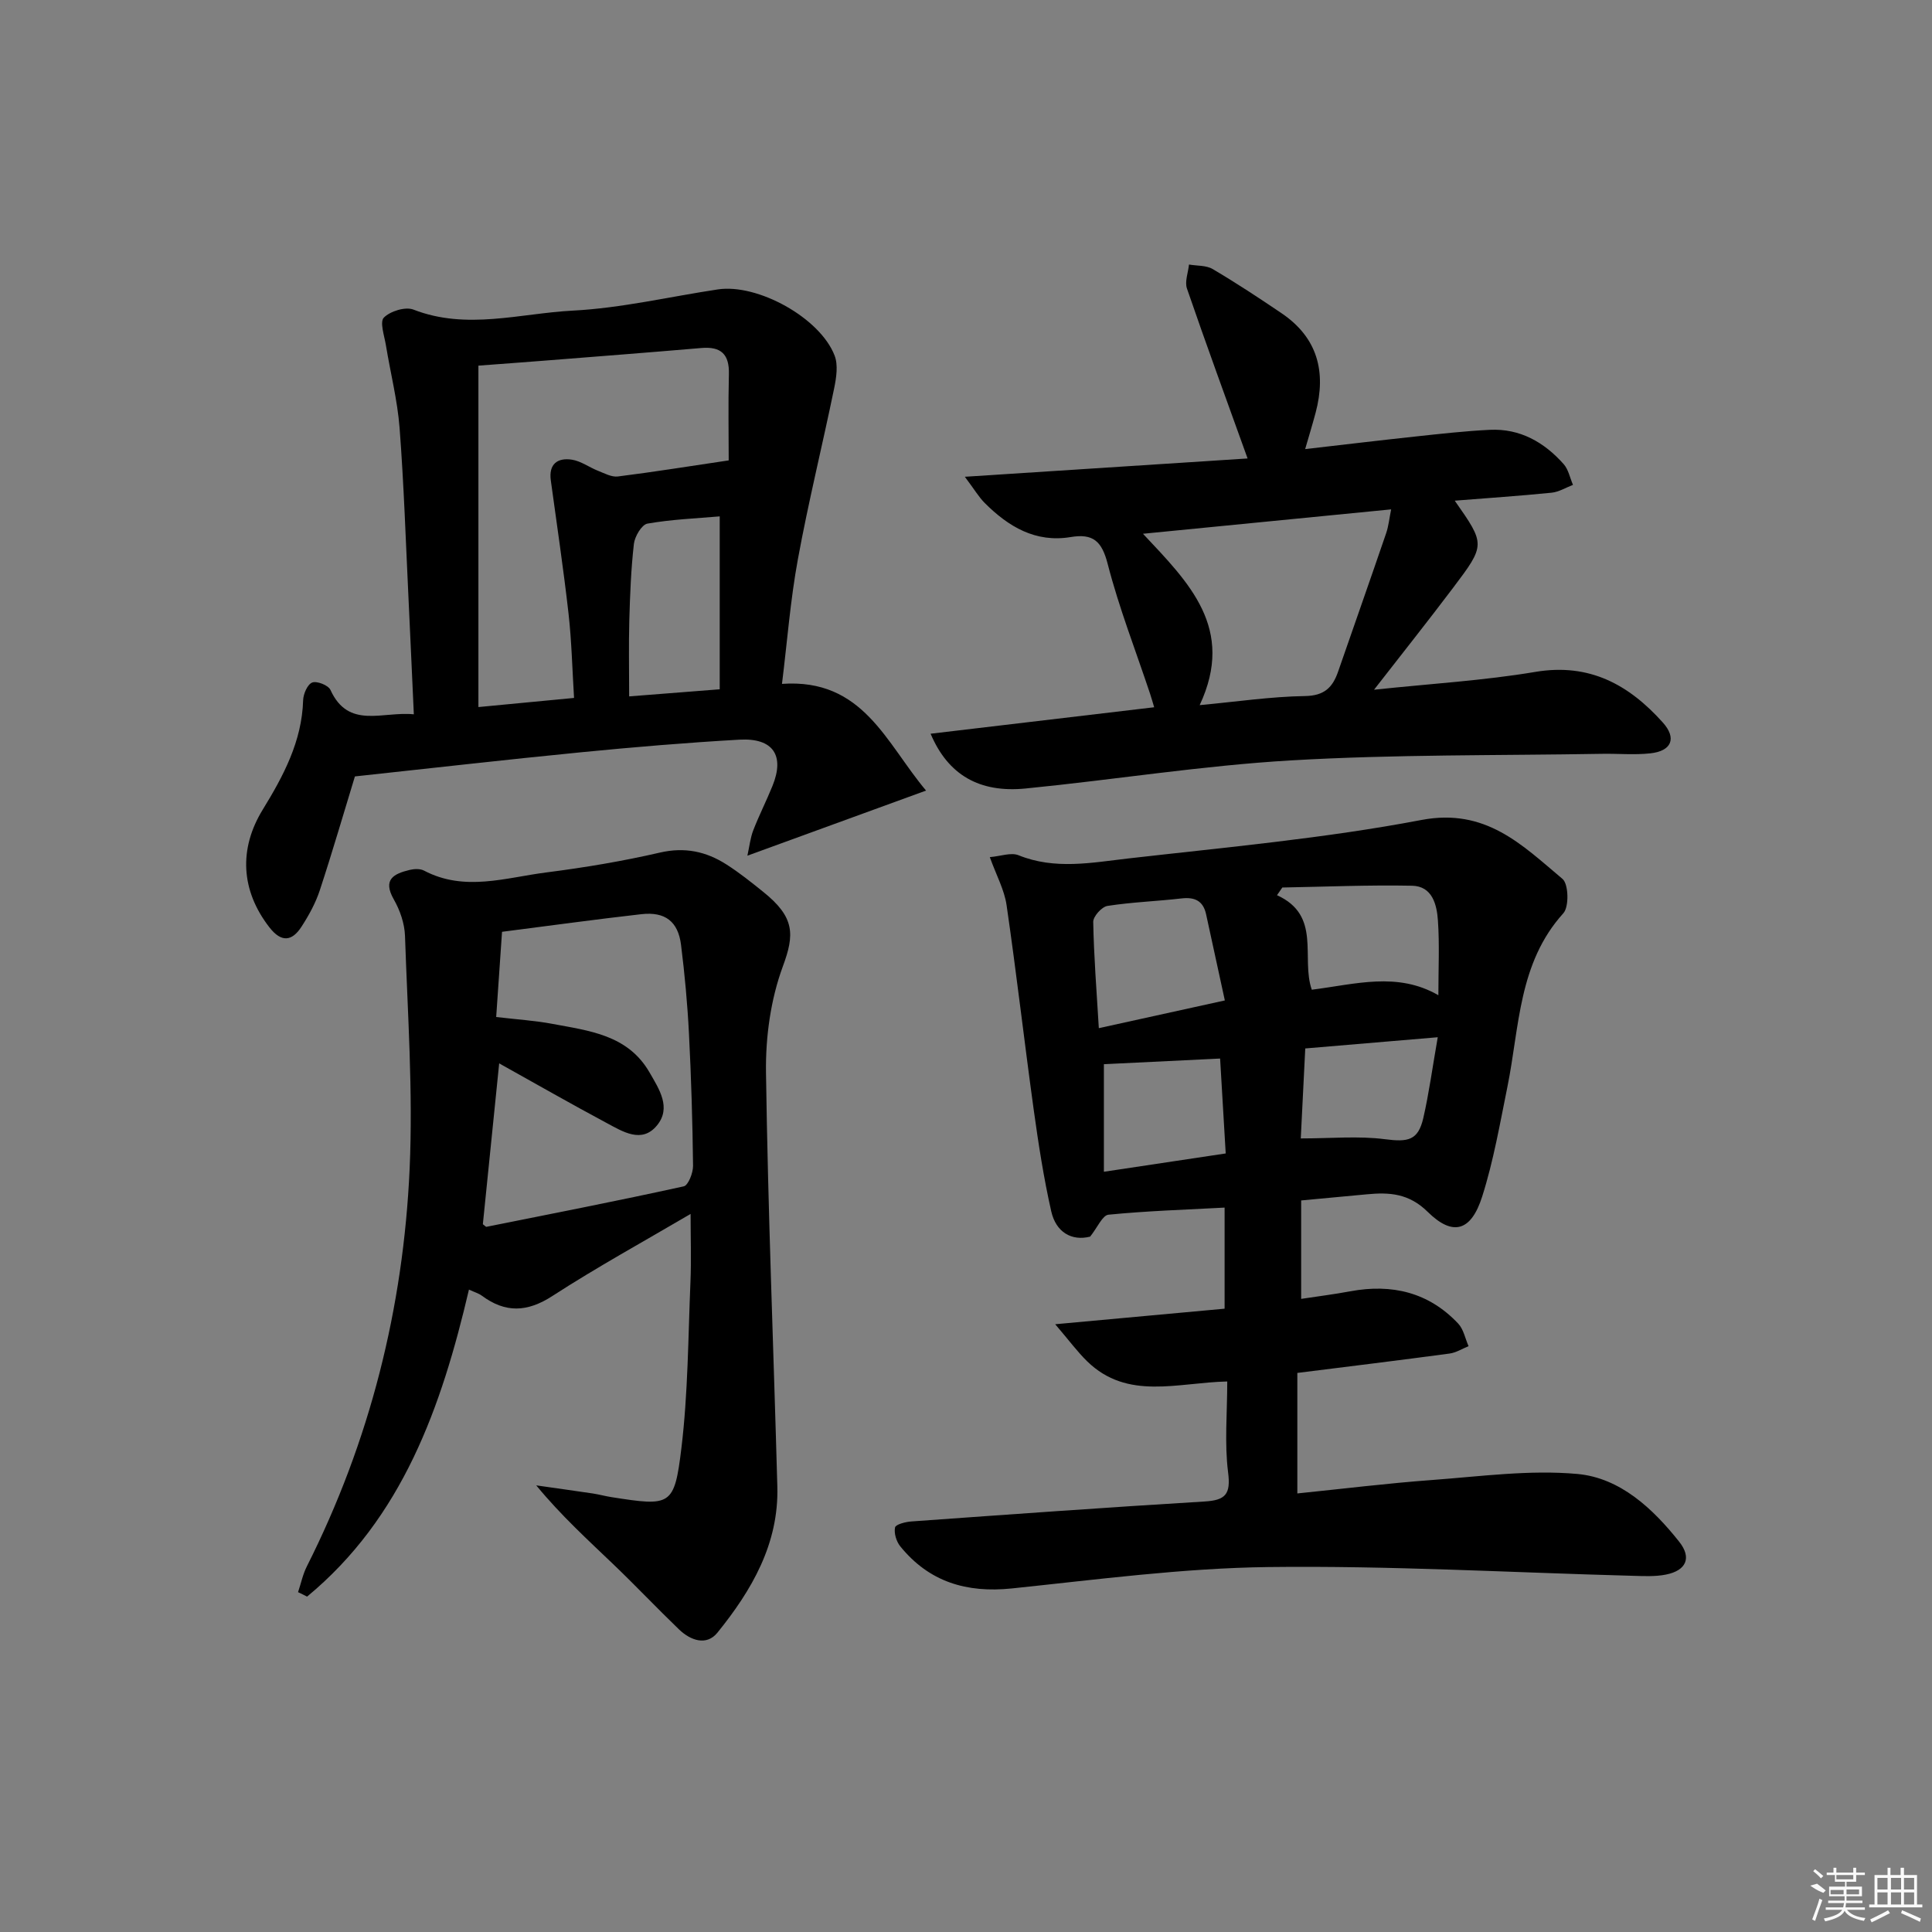 <svg enable-background="new 0 0 400 400" viewBox="0 0 400 400" xmlns="http://www.w3.org/2000/svg"><rect x="0" y="0" width="400" height="400" fill="#808080" stroke="none"/><path d="m254.09 286.02c-10.28.22-20.64 3.98-29-4.17-2.03-1.98-3.73-4.3-6.62-7.68 12.84-1.18 23.95-2.2 35.07-3.22 0-7.31 0-13.9 0-20.93-8.23.44-16.16.69-24.04 1.47-1.25.12-2.27 2.63-3.8 4.54-3.84.97-7.07-.92-8.05-5.23-1.57-6.93-2.65-13.98-3.63-21.03-1.95-14.12-3.57-28.28-5.62-42.38-.46-3.16-2.11-6.15-3.47-9.93 2.25-.19 4.39-1.02 5.95-.39 7.53 3.05 15.17 1.53 22.67.67 20.29-2.32 40.7-4.16 60.73-7.97 13.33-2.54 20.86 5.18 29.22 12.2 1.26 1.06 1.38 5.76.18 7.1-9.34 10.32-9.07 23.52-11.58 35.91-1.55 7.63-2.88 15.36-5.23 22.75-2.28 7.19-6.06 8.31-11.26 3.19-3.91-3.86-7.95-4.1-12.64-3.65-4.43.42-8.85.83-13.58 1.27v20.38c3.48-.53 6.84-.95 10.17-1.57 8.61-1.6 16.23.2 22.34 6.68 1.12 1.18 1.45 3.1 2.15 4.68-1.31.53-2.59 1.35-3.95 1.53-10.35 1.39-20.72 2.66-31.5 4.01v24.95c9.43-.96 18.63-2.1 27.87-2.78 10.04-.74 20.2-2.15 30.13-1.25 8.81.81 15.58 7.12 21.06 14.03 2.64 3.32 1.47 5.96-2.75 6.8-2.25.45-4.64.31-6.96.25-25.11-.67-50.23-2.12-75.33-1.81-17.73.22-35.46 2.59-53.14 4.43-9.37.97-17.12-1.35-23.09-8.72-.81-1-1.33-2.71-1.08-3.91.13-.63 2.17-1.16 3.39-1.24 20.22-1.45 40.45-2.91 60.68-4.13 4.36-.26 5.47-1.5 4.88-6.07-.76-6.04-.17-12.24-.17-18.78zm-26.59-73.15c8.9-1.96 17.08-3.76 26.09-5.74-1.37-6.31-2.62-12.08-3.88-17.84-.61-2.79-2.35-3.6-5.1-3.28-5.1.59-10.26.76-15.32 1.55-1.18.18-2.97 2.18-2.95 3.31.13 7.09.69 14.17 1.16 22zm70.3-6.82c0-5.49.25-10.47-.09-15.41-.22-3.33-1.15-7.17-5.36-7.26-8.95-.18-17.91.21-26.86.37-.37.53-.73 1.06-1.1 1.59 9.3 4.23 4.9 12.95 7.2 19.57 9.02-1.13 17.69-3.77 26.21 1.14zm-69.25 14.28v22.27c8.76-1.32 16.98-2.55 25.22-3.79-.42-7.07-.79-13.29-1.16-19.65-8.27.41-16.16.79-24.06 1.17zm69.12-5.58c-9.84.83-18.64 1.58-27.43 2.32-.33 6.68-.63 12.69-.93 18.63 6.28 0 11.93-.55 17.42.16 4.78.62 6.87.28 7.95-4.38 1.18-5.14 1.88-10.39 2.99-16.73z"/><path d="m61.71 329.64c.6-1.78.98-3.68 1.82-5.34 13.06-25.9 19.98-53.5 21.28-82.31.72-16.04-.42-32.16-.96-48.24-.09-2.55-1.03-5.28-2.31-7.52-2.39-4.19.03-5.34 3.31-6.13.93-.22 2.14-.27 2.94.15 8.39 4.42 16.9 1.45 25.31.38 7.89-1.01 15.77-2.32 23.52-4.11 5.15-1.19 9.57-.24 13.77 2.45 2.66 1.69 5.14 3.68 7.6 5.66 6.62 5.29 6.52 8.87 4.09 15.45-2.52 6.83-3.59 14.59-3.49 21.92.4 28.6 1.57 57.2 2.35 85.79.32 11.84-5.3 21.45-12.4 30.23-2.26 2.8-5.57 1.63-7.96-.67-4.56-4.39-8.91-8.99-13.47-13.36-5.38-5.16-10.9-10.16-16.09-16.46 3.91.56 7.82 1.1 11.72 1.68 1.31.2 2.59.56 3.89.76 12.26 1.92 12.99 1.89 14.45-10.18 1.37-11.36 1.39-22.89 1.87-34.35.19-4.58.03-9.18.03-14.11-9.63 5.66-19.34 10.99-28.61 16.99-5.23 3.39-9.74 3.54-14.61-.06-.64-.48-1.47-.71-2.67-1.26-5.7 24.36-13.77 47.24-33.51 63.56-.61-.32-1.24-.62-1.87-.92zm38.26-76.18c.5.38.63.56.73.54 13.63-2.73 27.28-5.39 40.86-8.38.94-.21 1.95-2.8 1.93-4.27-.11-9.14-.38-18.28-.85-27.4-.31-6.13-.88-12.25-1.64-18.34-.61-4.84-3.3-6.89-8.2-6.34-9.36 1.06-18.7 2.35-28.86 3.65-.38 5.53-.79 11.53-1.21 17.64 4.39.52 8.03.74 11.58 1.41 7.64 1.44 15.67 2.26 20.17 10.07 2.01 3.48 4.56 7.31 1.53 10.98-3.14 3.8-7.07 1.26-10.38-.5-7.42-3.97-14.73-8.15-22.28-12.36-1.15 11.31-2.28 22.43-3.38 33.3z"/><path d="m191.73 163.68c-12.74 4.64-24.53 8.94-36.99 13.48.43-1.95.61-3.7 1.22-5.27 1.2-3.09 2.71-6.06 3.96-9.14 2.59-6.33.17-10-6.83-9.61-10.94.62-21.88 1.54-32.79 2.61-15.51 1.52-31 3.3-46.82 5-2.31 7.55-4.65 15.61-7.27 23.58-.87 2.64-2.26 5.17-3.78 7.52-1.98 3.07-4.18 3.32-6.65.15-5.92-7.62-6.38-16.24-1.38-24.38 4.27-6.96 8.11-14.13 8.36-22.64.04-1.31.9-3.3 1.88-3.67.97-.37 3.33.56 3.77 1.52 3.75 8.23 10.77 4.4 17.27 5.06-.38-8.18-.72-16.06-1.1-23.94-.57-11.79-.95-23.59-1.85-35.35-.44-5.72-1.89-11.37-2.82-17.06-.32-1.98-1.33-4.87-.44-5.78 1.32-1.34 4.46-2.31 6.13-1.66 11.02 4.29 22.06.78 32.99.21 10.06-.52 20.02-2.88 30.03-4.39 8.21-1.24 21.14 5.86 24.17 13.68.77 1.97.36 4.6-.09 6.81-2.43 11.81-5.34 23.53-7.51 35.39-1.55 8.42-2.2 17-3.29 25.79 16.82-1.18 21.54 12.26 29.83 22.09zm-92.68-87.98v70.69c6.76-.65 13.14-1.26 19.8-1.89-.37-6.01-.5-11.8-1.15-17.54-1.04-9.18-2.41-18.33-3.66-27.49-.47-3.41 1.4-4.75 4.36-4.3 1.88.29 3.6 1.59 5.43 2.31 1.33.52 2.79 1.33 4.09 1.17 7.41-.93 14.79-2.12 22.95-3.33 0-5.27-.12-11.56.04-17.85.11-4.12-1.63-5.77-5.69-5.42-10.75.92-21.51 1.75-32.27 2.6-4.41.35-8.85.67-13.9 1.05zm49.96 31.21c-4.83.42-9.96.62-14.97 1.5-1.18.21-2.62 2.65-2.8 4.2-.6 5.26-.8 10.57-.95 15.87-.14 5.05-.03 10.11-.03 15.7 5.92-.46 11.93-.94 18.75-1.47 0-11.9 0-23.46 0-35.8z"/><path d="m258.3 94.92c-4.46-12.39-8.62-23.74-12.55-35.17-.5-1.44.25-3.31.42-4.98 1.66.29 3.57.14 4.93.95 4.86 2.87 9.58 5.98 14.26 9.15 7.46 5.06 9.26 12.15 7.03 20.56-.64 2.39-1.36 4.76-2.17 7.55 7.77-.89 15.31-1.8 22.87-2.61 5.11-.55 10.23-1.13 15.36-1.38 6.25-.3 11.25 2.56 15.28 7.09 1 1.12 1.31 2.86 1.94 4.31-1.48.56-2.92 1.47-4.44 1.62-6.57.66-13.16 1.1-20.04 1.65 6.35 9.07 6.4 9.11-.38 18.09-5.17 6.85-10.51 13.57-16.33 21.05 11.75-1.25 22.67-1.89 33.39-3.69 11.23-1.89 19.4 2.67 26.4 10.48 2.93 3.26 1.81 5.91-2.58 6.38-3.29.36-6.66.04-9.99.1-21.46.37-42.97.11-64.38 1.36-18.38 1.07-36.64 4.01-54.98 5.82-9.54.94-16.05-2.78-19.67-11.34 15.55-1.84 30.74-3.64 46.29-5.48-.25-.81-.52-1.81-.85-2.8-2.98-8.95-6.43-17.77-8.78-26.89-1.21-4.7-3.02-6.32-7.64-5.55-7.29 1.22-12.91-2.15-17.81-7.05-1.23-1.23-2.14-2.8-4.12-5.43 20.51-1.34 39.71-2.58 58.54-3.79zm-9.92 51.07c7.67-.71 14.73-1.77 21.81-1.88 3.99-.06 5.71-1.78 6.84-5.03 3.32-9.56 6.68-19.11 9.96-28.69.5-1.47.65-3.05 1.03-4.93-17.25 1.7-33.81 3.32-51.38 5.05 9.51 10.13 19.18 19.58 11.74 35.48z"/><g fill="#fafafa"><path d="m374.8 390.4 1.4-.4c.7.5 1.3 1 1.8 1.4l-.5.5c-1.5-.6-2.1-1.1-2.7-1.5zm1 7.3-.6-.3c.5-1.4 1.1-2.8 1.5-4.3.2.1.4.2.6.3-.5 1.3-1 2.8-1.5 4.3zm-.4-10.3.4-.4c.4.3 1 .8 1.7 1.4l-.5.5c-.4-.5-1-1-1.6-1.5zm2.5.3h1.7v-1h.6v1h3.5v-1h.6v1h1.8v.5h-1.8v1.4h-2v1h3.2v2h-3.2v.9h3.3v.5h-3.4c0 .3-.1.6-.1.9h4v.5h-3.7c.7.9 1.9 1.5 3.8 1.7-.1.2-.2.4-.3.6-2.1-.4-3.5-1.1-4-2.1-.4 1-1.8 1.7-4 2.2-.1-.2-.2-.4-.3-.6 2.1-.4 3.4-1 3.8-1.8h-3.4v-.5h3.6c.1-.3.1-.6.2-.9h-3.3v-.5h3.4c0-.3 0-.6 0-.9h-3.2v-2h3.3v-1h-2.1v-1.4h-1.7v-.5zm1.1 3.5v1h2.7c0-.3 0-.4 0-.4 0-.1 0-.2 0-.2 0-.1 0-.2 0-.3h-2.7zm1.2-3v.9h3.5v-.9zm4.7 3h-2.6v.6.4h2.6z"/><path d="m393.6 386.7h.6v1.5h2.7v6.1h1.1v.6h-11v-.6h1.1v-6.1h2.7v-1.5h.6v1.5h2.1v-1.5zm-2.7 8.8.4.6c-1.2.6-2.5 1.3-3.8 1.9-.1-.2-.2-.4-.3-.6 1.2-.6 2.5-1.2 3.7-1.9zm-2.2-6.7v2.4h2.1v-2.4zm0 3v2.5h2.1v-2.5zm2.8-3v2.4h2.1v-2.4zm0 3v2.5h2.1v-2.5zm6 6.1c-1.4-.7-2.7-1.3-3.9-1.8l.2-.6c1.5.6 2.7 1.2 3.9 1.7zm-1.2-9.1h-2.1v2.4h2.1zm-2.1 3v2.5h2.1v-2.5z"/></g></svg>